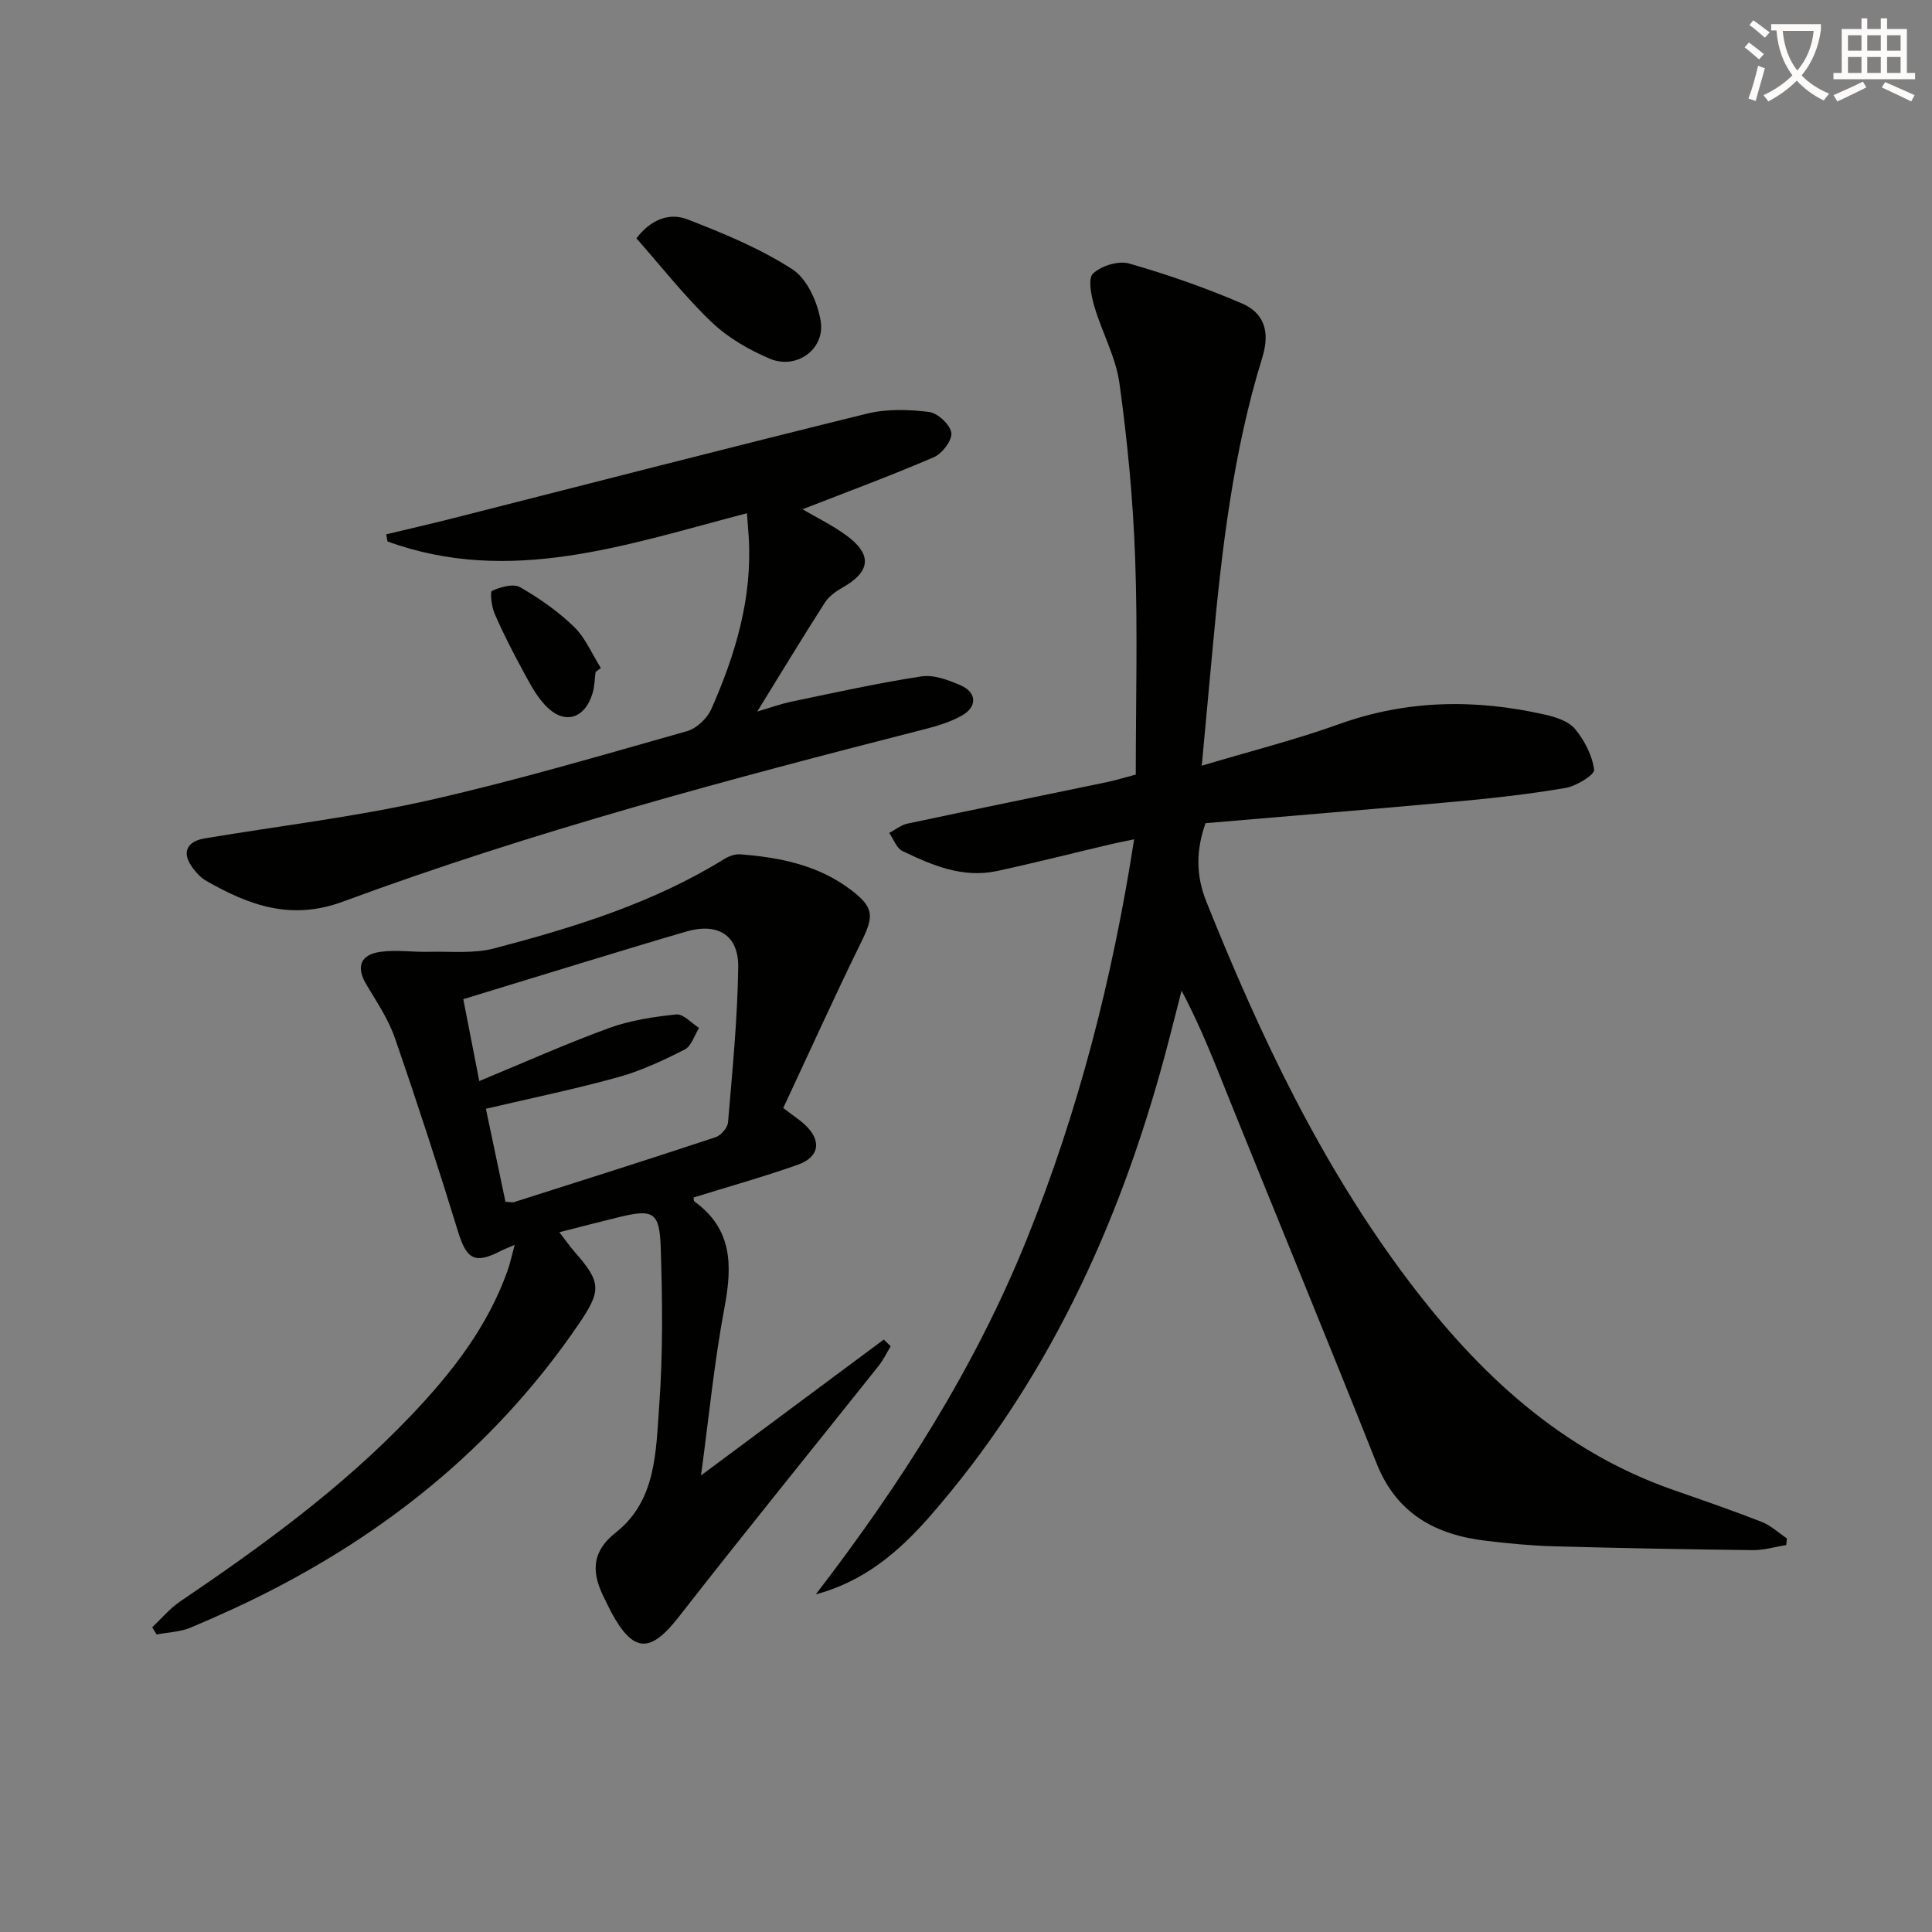 <svg enable-background="new 0 0 400 400" viewBox="0 0 400 400" xmlns="http://www.w3.org/2000/svg"><rect x="0" y="0" width="400" height="400" fill="#808080" stroke="none"/><path d="m362.1 8.8c1.1.8 2.1 1.6 3.1 2.4l-1 1.1c-1.3-1.1-2.3-2-3-2.5zm1.9 4.8c.5.2.9.4 1.4.5-.6 2.3-1.3 4.5-1.9 6.8l-1.5-.5c.8-2.1 1.4-4.3 2-6.8zm-1-9.4c1.3.9 2.4 1.8 3.4 2.5l-1 1.1c-1.4-1.2-2.4-2.1-3.2-2.6zm3.7 2.2v-1.4h10.3v1.2c-.5 3.6-1.8 6.8-4 9.4 1.5 1.6 3.4 2.8 5.7 3.8-.3.4-.7.8-1.1 1.4-2.3-1.1-4.1-2.5-5.6-4.1-1.6 1.6-3.6 3.1-5.9 4.3-.3-.5-.7-.9-1-1.3 2.4-1.1 4.4-2.5 6-4.1-1.9-2.5-3-5.6-3.3-9.3h-1.1zm8.8 0h-6.4c.3 3.3 1.3 6 3 8.2 2-2.3 3.1-5.1 3.4-8.2z" fill="#fcfbfa"/><path d="m385.3 3.8h1.3v2.2h2.8v-2.2h1.3v2.2h4.1v9.1h1.7v1.3h-16.9v-1.3h1.7v-9.1h4.1v-2.2zm.4 13.1.7 1.2c-1.8.9-3.8 1.9-6 2.9-.2-.4-.5-.8-.8-1.3 2.3-1 4.3-1.9 6.1-2.8zm-3.1-6.4h2.8v-3.2h-2.8zm0 4.6h2.8v-3.3h-2.8zm4-4.6h2.8v-3.2h-2.8zm0 4.6h2.8v-3.3h-2.8zm3.7 1.9c2.1.9 4.1 1.8 6.1 2.7l-.7 1.3c-2.2-1.1-4.2-2-6.1-2.9zm3.2-9.7h-2.8v3.2h2.8zm-2.8 7.8h2.8v-3.3h-2.8z" fill="#fcfbfa"/><g fill="#010100"><path d="m168.9 330.1c17.54-22.83 32.88-46.77 43.65-73.45 10.68-26.47 17.75-53.86 22.26-82.88-1.79.38-3.26.65-4.71.99-7.9 1.86-15.77 3.87-23.71 5.58-7.06 1.52-13.42-1.19-19.56-4.15-1.22-.59-1.83-2.46-2.72-3.74 1.25-.66 2.44-1.65 3.77-1.93 13.79-2.93 27.6-5.74 41.39-8.61 1.76-.37 3.49-.91 5.88-1.54 0-14.96.41-29.91-.13-44.82-.43-12.09-1.59-24.2-3.25-36.19-.75-5.46-3.65-10.61-5.22-16-.64-2.19-1.34-5.73-.24-6.74 1.73-1.6 5.26-2.69 7.48-2.06 7.91 2.27 15.74 5 23.31 8.25 4.63 1.99 5.9 5.85 4.25 11.19-6.06 19.61-8.42 39.91-10.29 60.27-.69 7.57-1.4 15.13-2.25 24.26 10.2-3.05 19.46-5.38 28.41-8.6 14.1-5.07 28.29-5.23 42.67-1.97 2.21.5 4.86 1.35 6.2 2.96 1.96 2.36 3.56 5.47 3.96 8.45.14 1.02-3.66 3.37-5.89 3.76-7.51 1.29-15.12 2.13-22.71 2.83-17.2 1.58-34.42 2.98-51.86 4.47-1.92 5.45-2.08 10.64.18 16.27 11.12 27.73 23.81 54.6 41.92 78.56 14.48 19.16 31.58 35.15 54.84 43.25 6.09 2.12 12.2 4.23 18.21 6.58 1.9.74 3.49 2.26 5.22 3.42-.05.46-.1.91-.14 1.37-2.29.37-4.57 1.08-6.85 1.06-13.81-.16-27.62-.42-41.43-.8-4.64-.13-9.29-.59-13.9-1.14-10.41-1.23-18.48-5.58-22.63-16.02-9.87-24.84-20.06-49.55-30.07-74.33-3.16-7.82-6.14-15.71-10.31-23.54-1.17 4.52-2.29 9.05-3.5 13.56-9.53 35.29-24.53 67.79-48.83 95.53-6.35 7.19-13.44 13.22-23.4 15.9z"/><path d="m162.16 229.4c2.38 1.82 3.51 2.54 4.47 3.44 3.54 3.3 3.08 6.7-1.49 8.32-7.02 2.48-14.2 4.49-21.51 6.76 0 0-.09.67.17.86 7.85 5.67 7.83 13.23 6.21 21.85-2.14 11.38-3.26 22.96-4.87 34.84 13.04-9.69 25.44-18.91 37.84-28.13.48.46.96.93 1.43 1.39-.84 1.38-1.54 2.86-2.54 4.11-13.77 17.3-27.72 34.46-41.32 51.9-5.88 7.54-9.37 7.56-13.96-.88-.48-.88-.88-1.79-1.33-2.68-2.69-5.2-3.12-9.67 2.27-13.92 8.36-6.6 8.25-16.75 8.94-26.04.8-10.9.68-21.9.33-32.84-.24-7.54-1.55-8.12-8.84-6.34-3.81.93-7.6 1.92-12.15 3.08 1.39 1.8 2.21 2.99 3.16 4.07 5.58 6.34 5.57 8.03.75 15.09-16.23 23.77-37.63 41.57-63.05 54.72-5.6 2.9-11.37 5.52-17.18 7.97-2.17.91-4.69.98-7.06 1.43-.31-.5-.61-1-.92-1.49 1.92-1.79 3.63-3.88 5.78-5.34 16.99-11.49 33.52-23.52 47.74-38.43 8.44-8.85 15.91-18.37 20.06-30.08.53-1.49.85-3.06 1.47-5.32-1.47.64-2.2.9-2.88 1.25-5.38 2.79-7.08 1.75-8.84-3.98-4.14-13.45-8.49-26.84-13.1-40.14-1.34-3.87-3.73-7.42-5.86-10.98-2.19-3.67-1.36-6.24 2.94-6.83 3.26-.44 6.63.08 9.95 0 4.54-.11 9.28.42 13.57-.71 16.55-4.35 32.91-9.39 47.64-18.52.94-.58 2.2-1.03 3.27-.95 8.21.62 16.18 2.24 22.91 7.35 4.91 3.73 4.79 5.47 2.05 11.02-5.54 11.28-10.7 22.74-16.05 34.15zm-62.93-5.58c9.41-3.89 18.02-7.75 26.86-10.97 4.41-1.61 9.22-2.33 13.92-2.82 1.47-.15 3.15 1.8 4.73 2.79-.97 1.53-1.58 3.76-2.96 4.46-4.42 2.25-9.01 4.41-13.77 5.73-8.89 2.47-17.95 4.33-27.41 6.55 1.28 6.1 2.67 12.67 4.05 19.24.88.05 1.4.21 1.82.07 13.91-4.42 27.83-8.83 41.68-13.42 1.11-.37 2.48-1.95 2.58-3.07.9-10.69 1.96-21.39 2.11-32.1.1-6.73-4.27-9.3-10.77-7.41-6.69 1.95-13.35 3.98-20.02 6.01-8.66 2.63-17.3 5.29-26.13 7.99 1.13 5.78 2.13 10.91 3.31 16.95z"/><path d="m154.65 106.26c-24.75 6.44-49.01 15.09-74.42 5.84-.09-.49-.18-.98-.27-1.47 4.58-1.1 9.18-2.15 13.75-3.31 28.6-7.26 57.17-14.64 85.83-21.69 4.07-1 8.6-.86 12.8-.34 1.79.22 4.37 2.61 4.62 4.31.22 1.53-1.88 4.31-3.59 5.05-8.95 3.85-18.1 7.23-27.22 10.79 2.78 1.63 6.13 3.26 9.09 5.42 5.4 3.93 5.01 7.51-.76 10.76-1.4.79-2.88 1.85-3.72 3.17-4.64 7.25-9.1 14.61-13.98 22.52 2.51-.73 4.85-1.58 7.26-2.08 8.89-1.85 17.76-3.82 26.73-5.19 2.56-.39 5.56.74 8.08 1.83 3.42 1.48 3.52 4.49.26 6.3-2.28 1.27-4.88 2.09-7.43 2.74-40.68 10.4-81.26 21.19-120.68 35.76-10.77 3.98-19.38.76-28.21-4.24-1.12-.63-2.11-1.67-2.89-2.72-2.31-3.11-1.35-5.49 2.48-6.13 15.36-2.57 30.88-4.41 46.05-7.81 18.11-4.06 35.94-9.35 53.81-14.39 1.99-.56 4.19-2.66 5.04-4.6 5.01-11.32 8.52-23.05 7.73-35.67-.1-1.46-.22-2.91-.36-4.85z"/><path d="m131.76 49.34c2.81-3.7 6.63-5.44 10.55-3.93 7.49 2.9 15.06 6.02 21.75 10.35 3.07 1.98 5.24 6.88 5.86 10.76.92 5.82-5.05 10.06-10.52 7.75-4.33-1.83-8.68-4.34-12.05-7.56-5.59-5.33-10.39-11.48-15.59-17.37z"/><path d="m123.31 139.12c-.2 1.48-.2 3.01-.63 4.42-1.62 5.36-5.9 6.59-9.74 2.54-2.01-2.11-3.4-4.86-4.81-7.46-2.06-3.78-4.02-7.63-5.73-11.58-.64-1.47-.99-4.53-.52-4.73 1.75-.77 4.39-1.54 5.79-.74 4 2.29 7.88 5.01 11.18 8.21 2.37 2.31 3.74 5.65 5.55 8.54-.37.26-.73.53-1.09.8z"/></g></svg>
